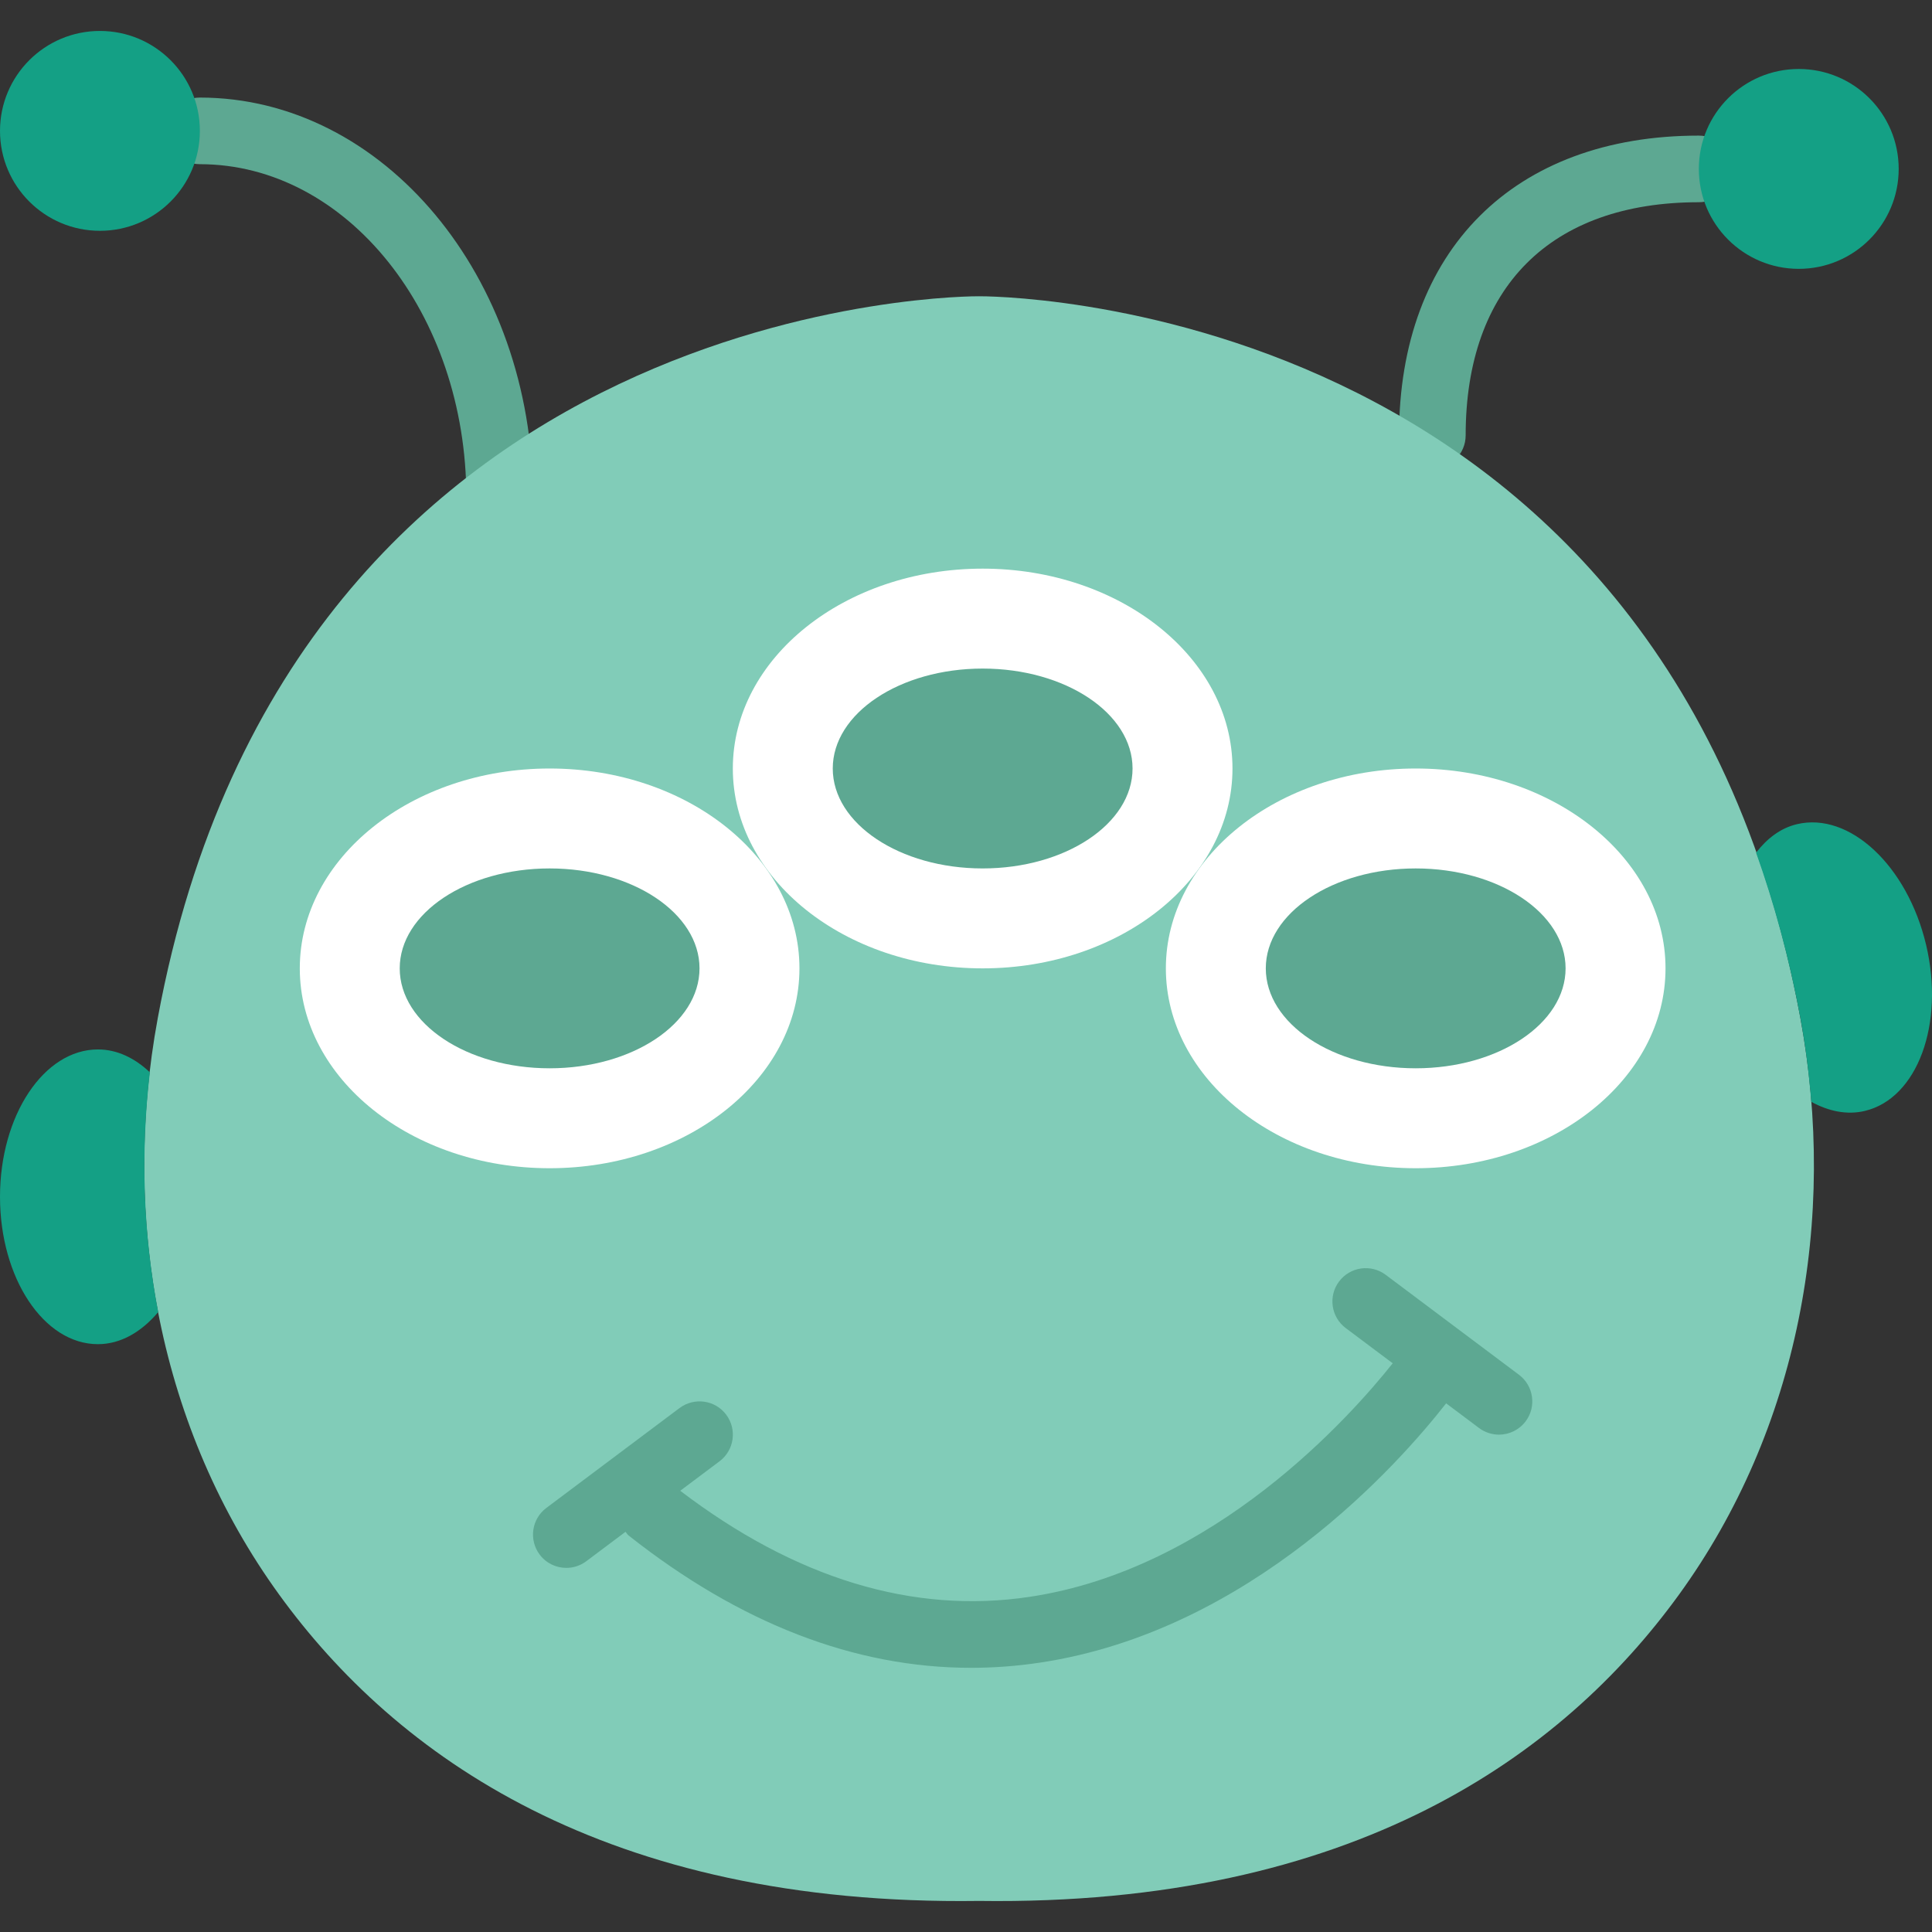 <?xml version="1.0" encoding="iso-8859-1"?>
<!-- Generator: Adobe Illustrator 18.0.0, SVG Export Plug-In . SVG Version: 6.00 Build 0)  -->
<!DOCTYPE svg PUBLIC "-//W3C//DTD SVG 1.1//EN" "http://www.w3.org/Graphics/SVG/1.1/DTD/svg11.dtd">
<svg version="1.1" id="Capa_1" xmlns="http://www.w3.org/2000/svg" xmlns:xlink="http://www.w3.org/1999/xlink" x="0px" y="0px"
	 viewBox="0 0 58 58" style="enable-background:new 0 0 58 58;" xml:space="preserve">
<rect x="0" y="0" width="58" height="58" fill="#333333" stroke="none"/>
<g>
	<path style="fill:#5DA892;" d="M15,15.929c-0.552,0-1-0.447-1-1c0-5.514-3.589-10-8-10c-0.552,0-1-0.447-1-1s0.448-1,1-1
		c5.514,0,10,5.383,10,12C16,15.482,15.552,15.929,15,15.929z"/>
	<path style="fill:#5DA892;" d="M43,14.071c-0.552,0-1-0.447-1-1c0-5.552,3.449-9,9-9c0.553,0,1,0.447,1,1s-0.447,1-1,1
		c-4.448,0-7,2.552-7,7C44,13.624,43.552,14.071,43,14.071z"/>
	<path style="fill:#81CCB8;" d="M29.392,57.067c11.246,0.156,17.52-4.381,21.008-9.189c3.603-4.966,4.764-11.283,3.647-17.323
		C50.004,8.709,29.392,8.894,29.392,8.894S8.781,8.709,4.738,30.555c-1.118,6.04,0.044,12.356,3.647,17.323
		C11.872,52.685,18.146,57.223,29.392,57.067z"/>
	<path style="fill:#14A085;" d="M4.499,32.192c-0.453-0.429-0.985-0.687-1.559-0.687C1.316,31.505,0,33.486,0,35.929
		c0,2.443,1.316,4.424,2.939,4.424c0.687,0,1.311-0.37,1.811-0.964C4.297,37.037,4.218,34.605,4.499,32.192z"/>
	<path style="fill:#14A085;" d="M57.823,28.365c-0.563-2.377-2.3-3.999-3.879-3.622c-0.491,0.117-0.898,0.43-1.225,0.855
		c0.538,1.515,0.994,3.154,1.328,4.957c0.155,0.837,0.261,1.679,0.328,2.522c0.52,0.284,1.072,0.402,1.608,0.274
		C57.562,32.975,58.386,30.742,57.823,28.365z"/>
	<ellipse style="fill:#FFFFFF;" cx="29.5" cy="23.071" rx="7.5" ry="6"/>
	<ellipse style="fill:#5DA892;" cx="29.5" cy="23.071" rx="4.5" ry="3"/>
	<ellipse style="fill:#FFFFFF;" cx="16.5" cy="29.071" rx="7.5" ry="6"/>
	<ellipse style="fill:#5DA892;" cx="16.5" cy="29.071" rx="4.5" ry="3"/>
	<ellipse style="fill:#FFFFFF;" cx="42.5" cy="29.071" rx="7.5" ry="6"/>
	<ellipse style="fill:#5DA892;" cx="42.5" cy="29.071" rx="4.5" ry="3"/>
	<path style="fill:#5DA892;" d="M45.6,41.271l-4-3c-0.442-0.331-1.068-0.242-1.4,0.2c-0.332,0.441-0.242,1.068,0.2,1.399l1.41,1.057
		c-1.273,1.601-5.348,6.18-10.898,7.011c-3.509,0.528-7.038-0.554-10.491-3.184l1.18-0.885c0.442-0.331,0.531-0.958,0.2-1.399
		c-0.331-0.442-0.956-0.53-1.4-0.2l-4,3c-0.442,0.331-0.531,0.958-0.2,1.399c0.196,0.263,0.497,0.4,0.801,0.4
		c0.208,0,0.419-0.065,0.599-0.2l1.177-0.883c0.034,0.036,0.055,0.081,0.095,0.112c3.344,2.641,6.792,3.971,10.278,3.971
		c0.689,0,1.38-0.052,2.072-0.156c6.351-0.957,10.796-6,12.191-7.784l0.987,0.74c0.18,0.135,0.391,0.2,0.599,0.2
		c0.304,0,0.604-0.138,0.801-0.4C46.132,42.229,46.042,41.602,45.6,41.271z"/>
	<circle style="fill:#14A085;" cx="3" cy="3.929" r="3"/>
	<circle style="fill:#14A085;" cx="54" cy="5.071" r="3"/>
</g>
<g>
</g>
<g>
</g>
<g>
</g>
<g>
</g>
<g>
</g>
<g>
</g>
<g>
</g>
<g>
</g>
<g>
</g>
<g>
</g>
<g>
</g>
<g>
</g>
<g>
</g>
<g>
</g>
<g>
</g>
</svg>
